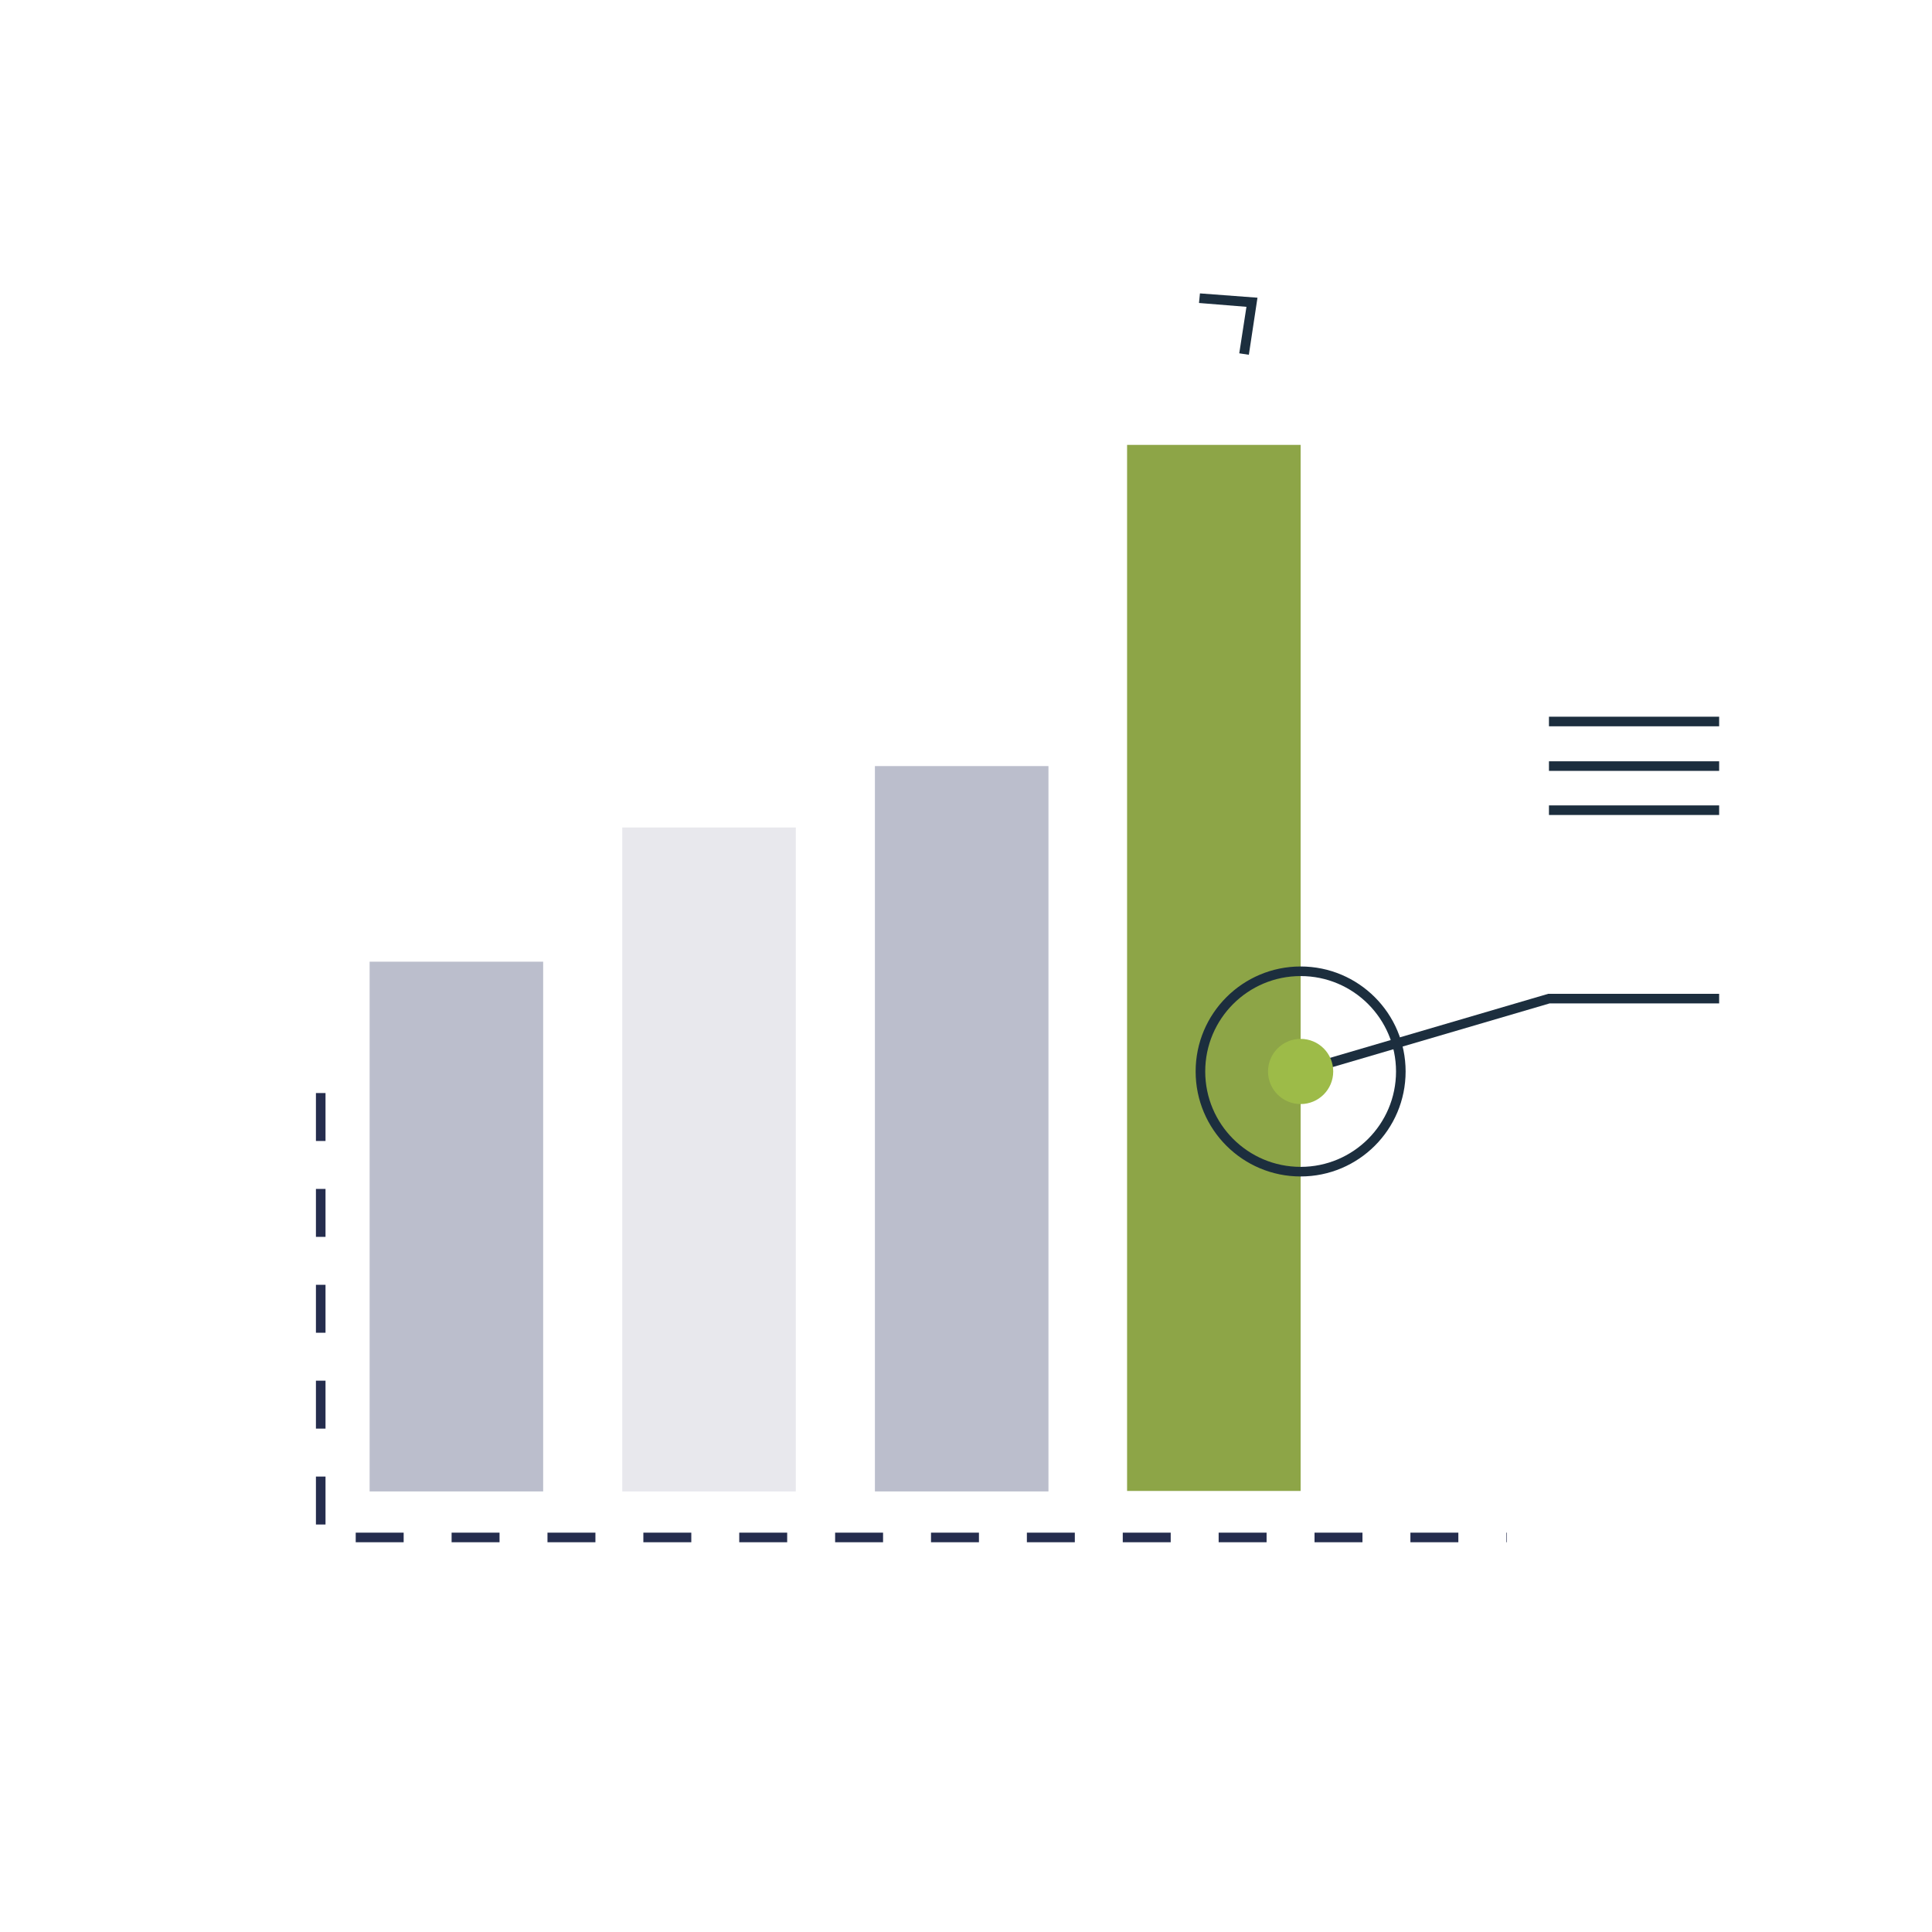 <?xml version="1.0" encoding="UTF-8" standalone="no"?>
<!DOCTYPE svg PUBLIC "-//W3C//DTD SVG 1.1//EN" "http://www.w3.org/Graphics/SVG/1.1/DTD/svg11.dtd">
<svg width="100%" height="100%" viewBox="0 0 403 403" version="1.1" xmlns="http://www.w3.org/2000/svg" xmlns:xlink="http://www.w3.org/1999/xlink" xml:space="preserve" xmlns:serif="http://www.serif.com/" style="fill-rule:evenodd;clip-rule:evenodd;stroke-miterlimit:10;">
    <g transform="matrix(1,0,0,1,-2144,-1804)">
        <g id="Artboard12" transform="matrix(1,0,0,1,-0.159,-0.75)">
            <rect x="2144.16" y="1804.75" width="402.706" height="402.706" style="fill:none;"/>
            <g transform="matrix(1,0,0,1,-617.841,-172.25)">
                <rect x="2839.1" y="2177.6" width="36.2" height="110.5" style="fill:rgb(187,190,204);fill-rule:nonzero;"/>
            </g>
            <g transform="matrix(1,0,0,1,-617.841,-172.25)">
                <rect x="2891.8" y="2149.6" width="36.2" height="138.5" style="fill:rgb(232,232,237);fill-rule:nonzero;"/>
            </g>
            <g transform="matrix(1,0,0,1,-617.841,-172.25)">
                <rect x="2944.5" y="2136.8" width="36.2" height="151.3" style="fill:rgb(187,190,204);fill-rule:nonzero;"/>
            </g>
            <g transform="matrix(1,0,0,1,-617.841,-172.25)">
                <rect x="2997.1" y="2069.8" width="36.2" height="218.2" style="fill:rgb(141,165,71);fill-rule:nonzero;"/>
            </g>
            <g transform="matrix(1,0,0,1,-617.841,-172.25)">
                <path d="M3022.5,2051L3020.5,2050.7L3022,2041L3012.1,2040.2L3012.3,2038.2L3024.3,2039.1L3022.5,2051Z" style="fill:rgb(28,46,62);fill-rule:nonzero;"/>
            </g>
            <g transform="matrix(1,0,0,1,-617.841,-172.25)">
                <path d="M2828.9,2205L2828.9,2297.7L3076.3,2297.7" style="fill:none;fill-rule:nonzero;stroke:rgb(37,45,78);stroke-width:2px;stroke-dasharray:10,10;"/>
            </g>
            <g transform="matrix(1,0,0,1,-617.841,-142.25)">
                <circle cx="3033.3" cy="2170.5" r="20.9" style="fill:none;stroke:rgb(28,46,62);stroke-width:2px;"/>
            </g>
            <g transform="matrix(1,0,0,1,-617.841,-172.25)">
                <path d="M3085.1,2127.5L3120.6,2127.5" style="fill:none;fill-rule:nonzero;stroke:rgb(28,46,62);stroke-width:2px;"/>
            </g>
            <g transform="matrix(1,0,0,1,-617.841,-172.25)">
                <path d="M3085.1,2136.8L3120.6,2136.8" style="fill:none;fill-rule:nonzero;stroke:rgb(28,46,62);stroke-width:2px;"/>
            </g>
            <g transform="matrix(1,0,0,1,-617.841,-172.25)">
                <path d="M3085.1,2146L3120.6,2146" style="fill:none;fill-rule:nonzero;stroke:rgb(28,46,62);stroke-width:2px;"/>
            </g>
            <g transform="matrix(1,0,0,1,-617.841,-142.25)">
                <path d="M3033.3,2170.5L3085.1,2155.3L3120.6,2155.3" style="fill:none;fill-rule:nonzero;stroke:rgb(28,46,62);stroke-width:2px;"/>
            </g>
            <g transform="matrix(1,0,0,1,-617.841,-142.25)">
                <circle cx="3033.3" cy="2170.5" r="6.8" style="fill:rgb(157,187,72);"/>
            </g>
        </g>
    </g>
</svg>
